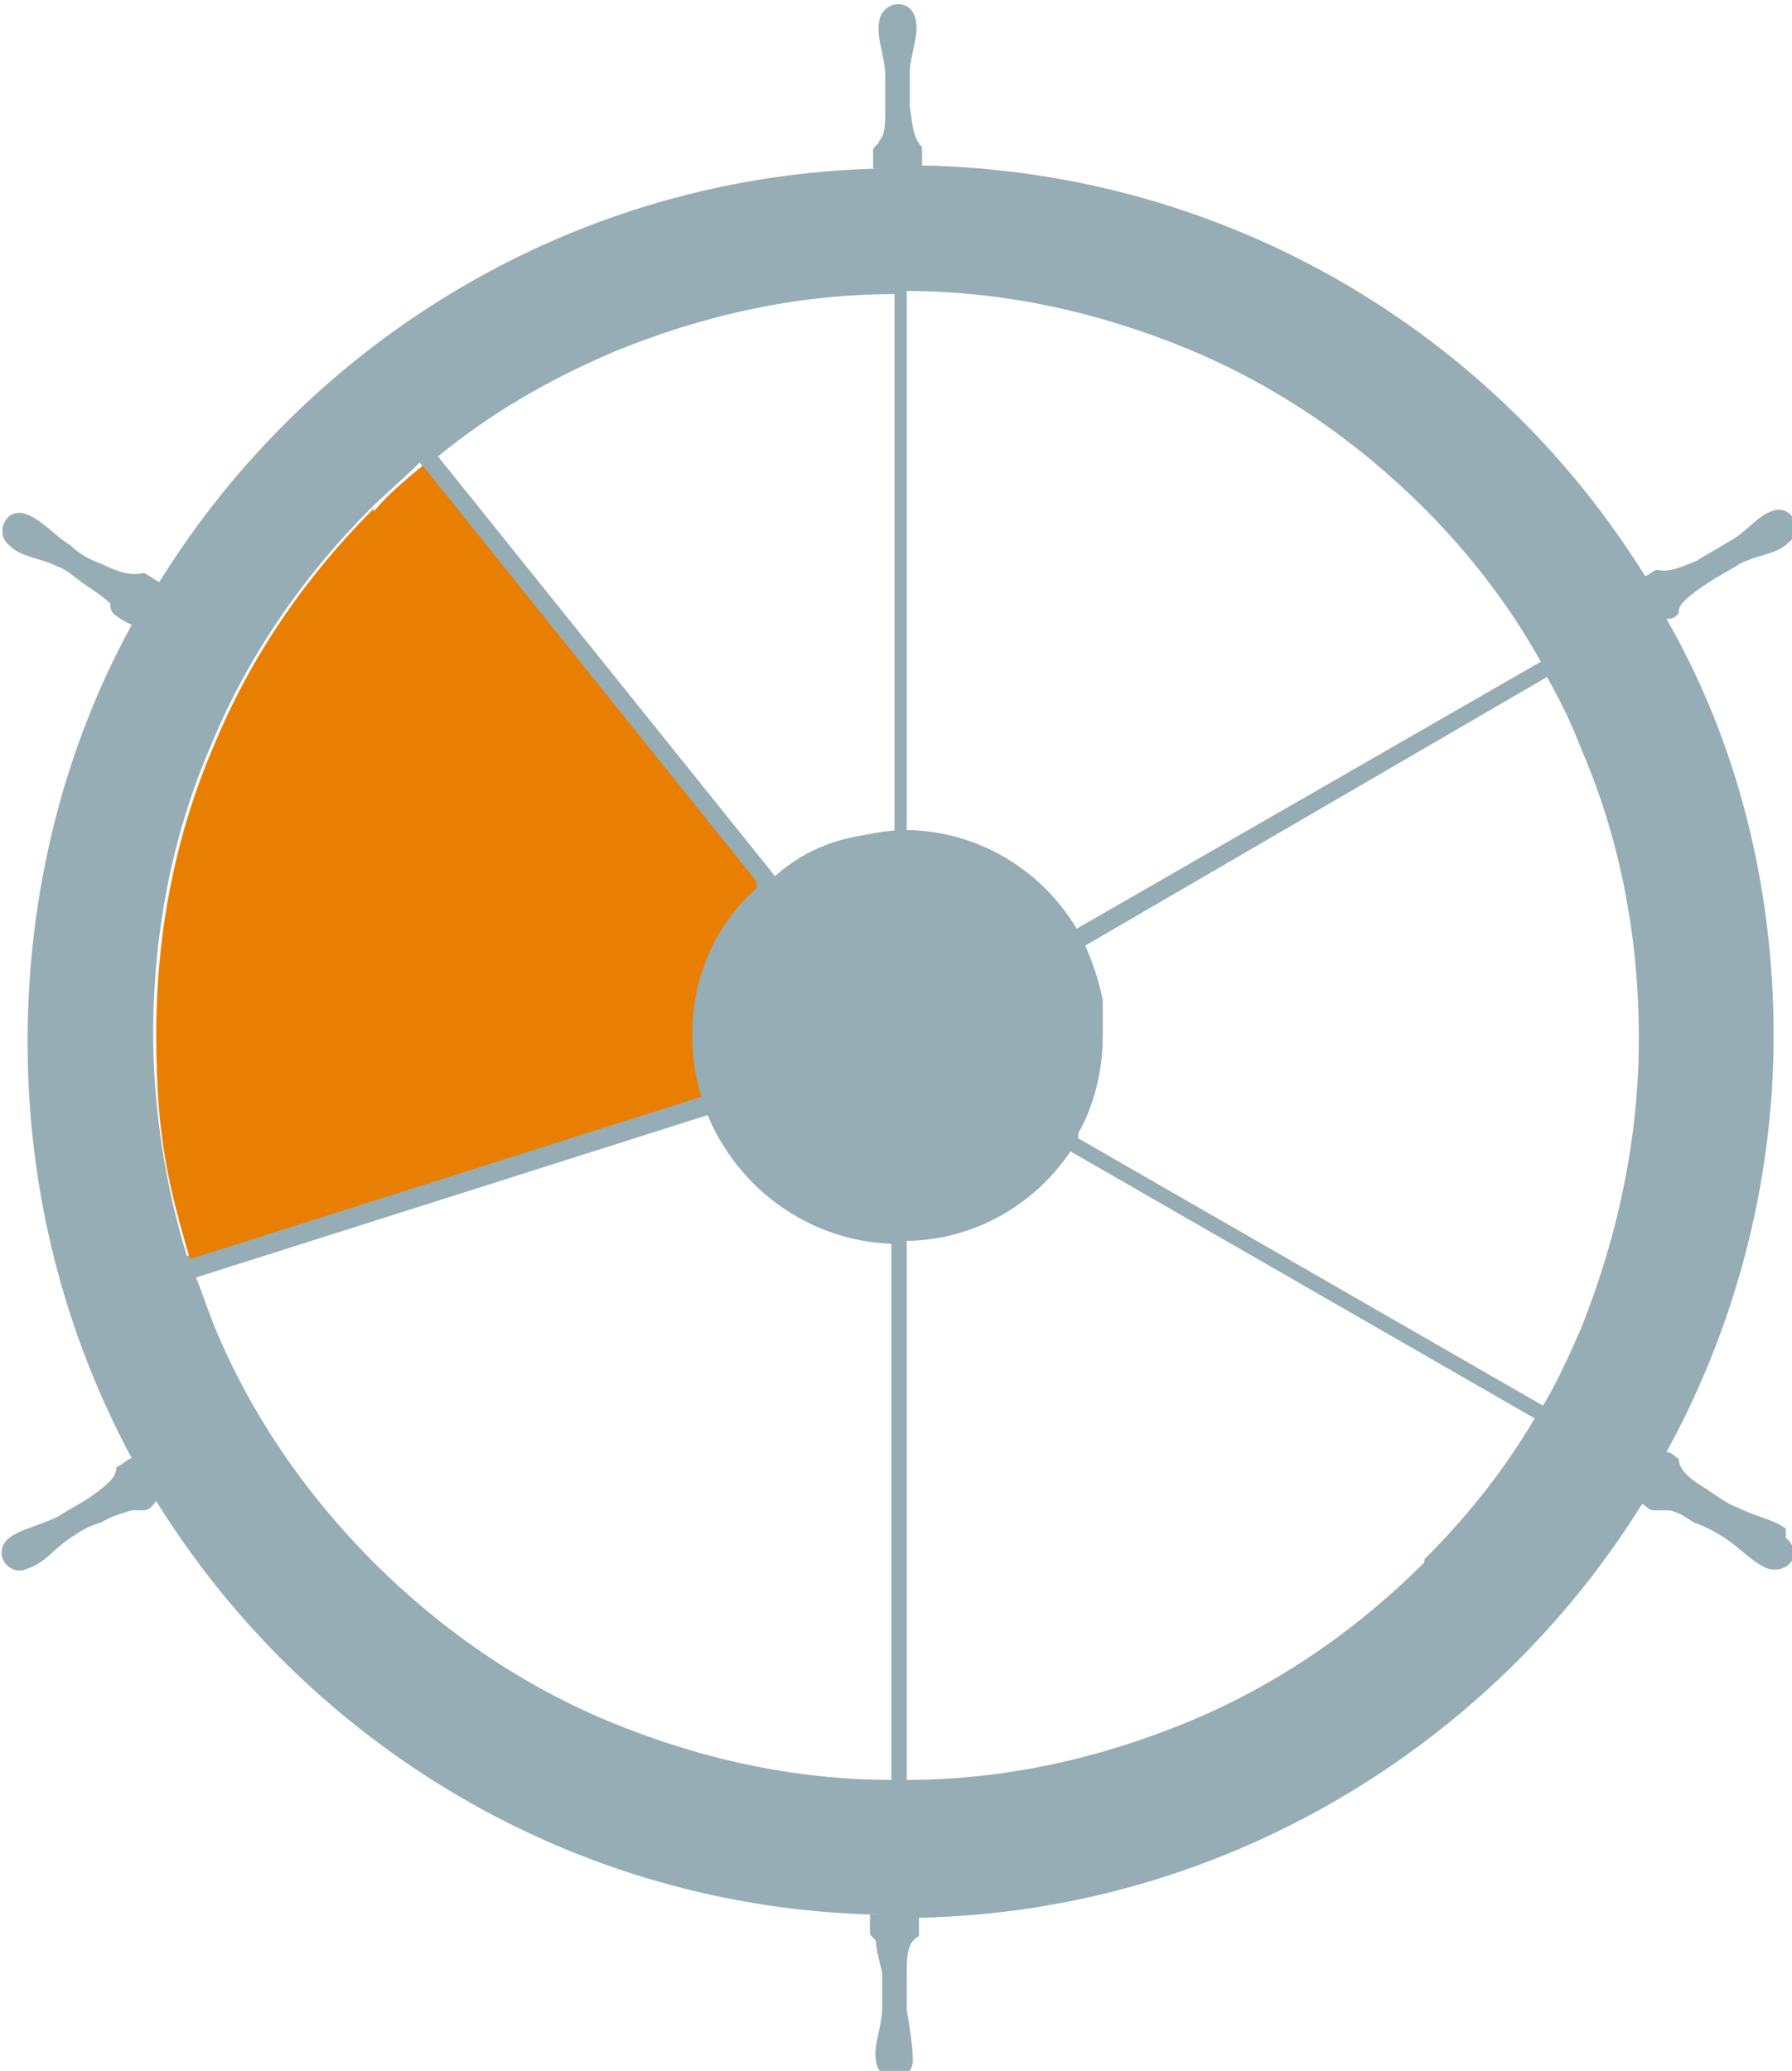 <?xml version="1.0" encoding="UTF-8"?>
<svg id="Laag_1" xmlns="http://www.w3.org/2000/svg" version="1.1" xmlns:xlink="http://www.w3.org/1999/xlink" viewBox="0 0 58.5 67.6">
  <!-- Generator: Adobe Illustrator 29.8.2, SVG Export Plug-In . SVG Version: 2.1.1 Build 3)  -->
  <defs>
    <style>
      .st0 {
        fill: none;
      }

      .st1 {
        clip-path: url(#clippath-1);
      }

      .st2 {
        fill: url(#Naamloos_verloop_4);
      }

      .st3 {
        fill: #96adb6;
      }

      .st4 {
        clip-path: url(#clippath-2);
      }

      .st5 {
        clip-path: url(#clippath);
      }
    </style>
    <clipPath id="clippath">
      <rect class="st0" width="58.5" height="67.6"/>
    </clipPath>
    <clipPath id="clippath-1">
      <path class="st0" d="M12.2,16.6c-2.2,2.2-4,4.8-5.2,7.7-1.3,3-1.9,6.2-1.9,9.5s.4,4.9,1.1,7.3l16.7-5.3c-.2-.6-.3-1.3-.3-2,0-2,.8-3.7,2.2-4.9l-11-13.7c-.6.5-1.1.9-1.6,1.5"/>
    </clipPath>
    <linearGradient id="Naamloos_verloop_4" data-name="Naamloos verloop 4" x1="-255.7" y1="466" x2="-254.7" y2="466" gradientTransform="translate(5055 9231) scale(19.8 -19.8)" gradientUnits="userSpaceOnUse">
      <stop offset="0" stop-color="#f8ae3d"/>
      <stop offset="0" stop-color="#f8ae3d"/>
      <stop offset=".2" stop-color="#f29c26"/>
      <stop offset=".4" stop-color="#e97f02"/>
      <stop offset="1" stop-color="#e97f02"/>
    </linearGradient>
    <clipPath id="clippath-2">
      <rect class="st0" x="22.6" y="27.1" width="13.4" height="13.4"/>
    </clipPath>
  </defs>
  <g class="st5">
    <path class="st3" d="M58.3,49.9c-.4-.3-1-.4-1.6-.7-.3-.1-.7-.4-1-.6-.5-.3-.9-.6-.9-1-.1,0-.2-.2-.4-.2,2.2-4,3.5-8.7,3.5-13.6s-1.2-9.6-3.5-13.6c.1,0,.3,0,.4-.2,0-.1,0-.2.2-.4.2-.2.5-.4.8-.6.3-.2.7-.4,1-.6.6-.3,1.2-.3,1.6-.7.5-.4.1-1.3-.6-1-.5.2-.8.7-1.4,1-.3.2-.7.4-1,.6-.5.2-.9.4-1.3.3-.1,0-.3.2-.4.2-4.9-7.9-13.6-13.2-23.6-13.4v-.6c-.3-.3-.3-.7-.4-1.3,0-.4,0-.8,0-1.1,0-.6.3-1.2.2-1.7-.1-.8-1.1-.7-1.2,0-.1.6.2,1.1.2,1.8,0,.3,0,.7,0,1.1,0,.4,0,.8-.2,1,0,.1-.2.2-.2.3,0,.2,0,.4,0,.6h.3c-10,.2-18.7,5.6-23.6,13.5-.2-.1-.3-.2-.5-.3-.4.1-.8,0-1.4-.3-.3-.1-.7-.3-1-.6-.5-.3-.9-.8-1.4-1-.7-.3-1.1.6-.6,1,.4.4,1,.4,1.6.7.3.1.6.4.9.6.3.2.6.4.8.6,0,.1,0,.3.2.4.1.1.3.2.5.3-2.2,4-3.4,8.7-3.4,13.6s1.2,9.5,3.4,13.6c-.1,0-.3.2-.5.3,0,.4-.5.7-.9,1-.3.2-.7.4-1,.6-.6.3-1.2.4-1.6.7-.6.5,0,1.3.6,1,.6-.2.8-.6,1.4-1,.3-.2.6-.4,1-.5.3-.2.7-.3,1-.4.2,0,.3,0,.4,0,.2,0,.3-.2.4-.3,4.9,7.9,13.6,13.3,23.6,13.5h-.3c0,.2,0,.4,0,.6,0,.1.2.2.2.3,0,.2.1.6.2,1,0,.4,0,.8,0,1.1,0,.7-.3,1.2-.2,1.8.1.7,1.1.8,1.2,0,0-.5-.1-1.1-.2-1.7,0-.3,0-.8,0-1.1,0-.6,0-1.1.4-1.3v-.6c9.9-.2,18.7-5.6,23.6-13.5.1,0,.2.2.4.2.1,0,.2,0,.4,0,.3,0,.6.2.9.4.3.1.7.3,1,.5.6.4.9.8,1.4,1,.7.2,1.2-.5.6-1M5,33.8c0-3.3.6-6.5,1.9-9.5,1.2-2.9,3-5.5,5.2-7.7.5-.5,1.1-1,1.6-1.5l11,13.7c-1.4,1.2-2.2,3-2.2,4.9s.1,1.4.3,2l-16.7,5.3c-.7-2.3-1.1-4.8-1.1-7.3M29.1,58.1c-3.2,0-6.3-.7-9.2-1.9-2.9-1.2-5.5-3-7.7-5.2-2.2-2.2-4-4.8-5.2-7.7-.2-.5-.4-1.1-.6-1.6l16.7-5.3c1,2.4,3.3,4.1,6,4.2v17.6ZM29.1,27.2c-1.5,0-2.8.5-3.8,1.4l-11-13.7c1.7-1.4,3.6-2.5,5.7-3.4,2.9-1.2,6-1.9,9.2-1.9v17.6ZM50.4,45.9l-15.3-8.8c.5-1,.8-2.1.8-3.2s-.2-2-.7-2.9l15.3-8.9c.4.7.8,1.5,1.1,2.3,1.3,3,1.9,6.2,1.9,9.5s-.7,6.5-1.9,9.5c-.4.9-.8,1.8-1.3,2.6M29.6,9.5c3.2,0,6.3.7,9.2,1.9,2.9,1.2,5.5,3,7.7,5.2,1.5,1.5,2.8,3.2,3.8,5l-15.3,8.8c-1.1-1.9-3.1-3.2-5.4-3.3V9.5ZM46.5,51c-2.2,2.2-4.8,4-7.7,5.2-2.9,1.2-6,1.9-9.2,1.9v-17.6c2.2-.1,4.1-1.3,5.2-3l15.3,8.8c-1,1.7-2.2,3.2-3.6,4.6"/>
  </g>
  <g class="st1">
    <rect class="st2" x="5" y="15.2" width="19.7" height="25.9"/>
  </g>
  <g class="st4">
    <path class="st3" d="M36,33.8c0,1.2-.3,2.3-.8,3.2,0,0,0,0,0,.1,0,.1-.2.2-.2.4-1.1,1.7-3,2.9-5.2,3,0,0-.2,0-.2,0h0c0,0-.1,0-.2,0-2.7,0-5-1.8-6-4.2,0-.2-.1-.3-.2-.5-.2-.6-.3-1.3-.3-2,0-2,.8-3.7,2.2-4.9.1-.1.3-.2.4-.4,1.1-.8,2.4-1.3,3.8-1.4,0,0,.1,0,.2,0h0c0,0,.2,0,.3,0,2.3.1,4.3,1.4,5.4,3.3,0,0,0,0,0,0,0,0,0,0,0,0,0,.1.1.2.2.4.4.9.7,1.9.7,2.9"/>
  </g>
</svg>